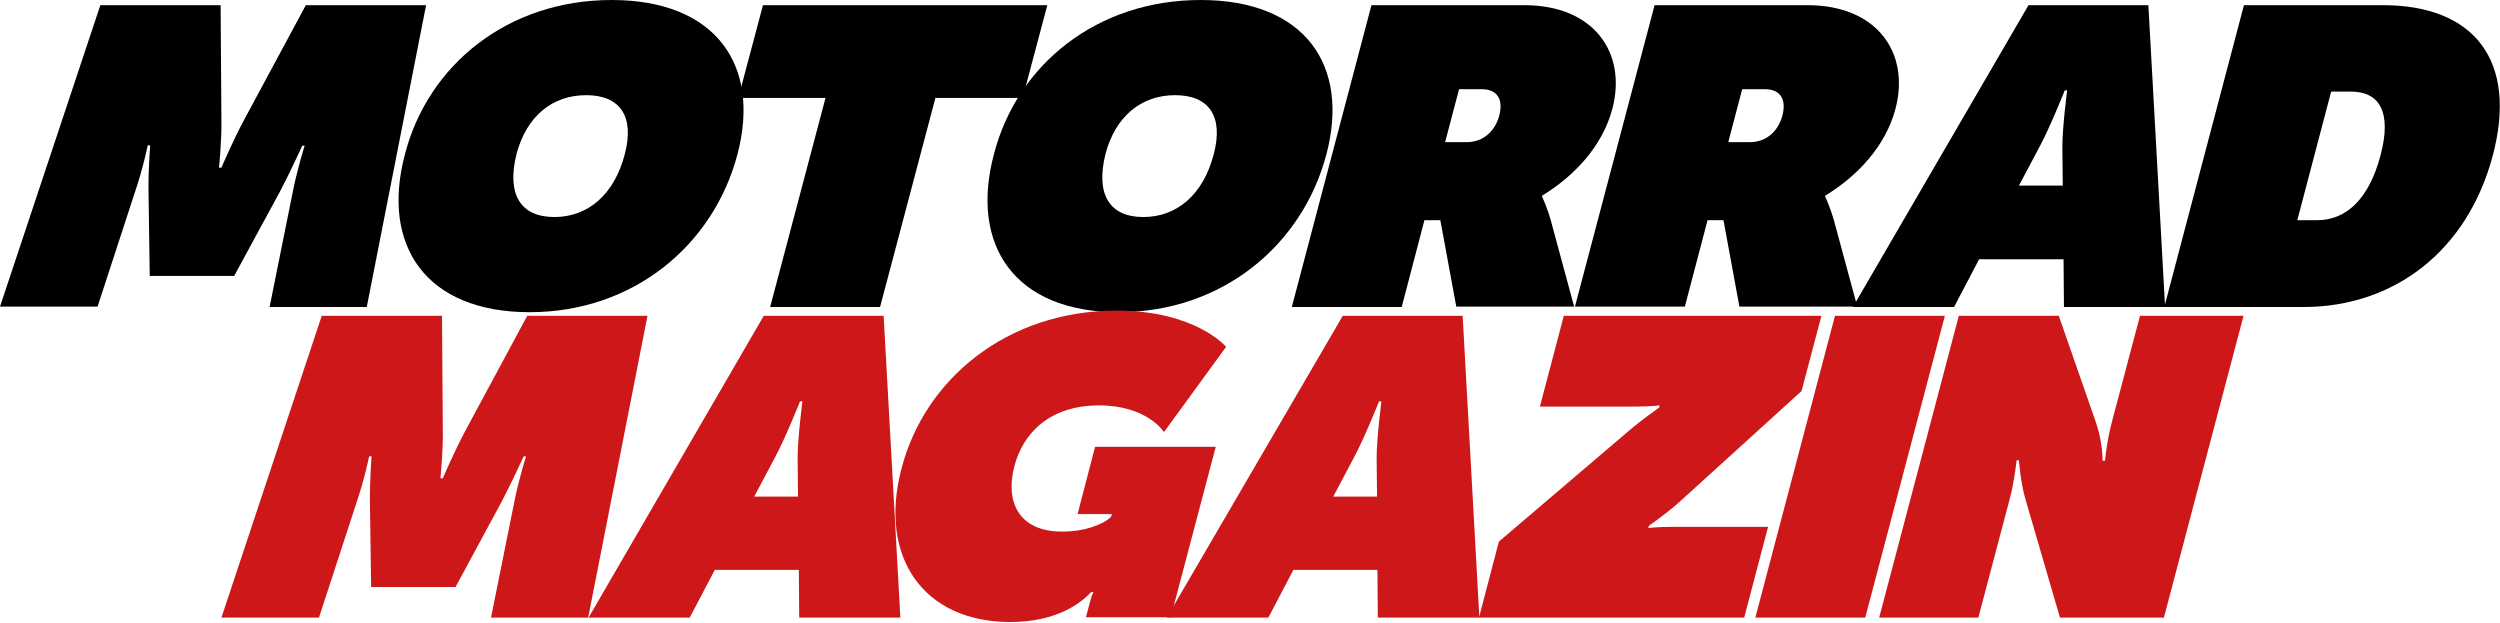 <?xml version="1.0" encoding="utf-8"?>
<!-- Generator: Adobe Illustrator 26.5.2, SVG Export Plug-In . SVG Version: 6.00 Build 0)  -->
<svg version="1.1" id="Ebene_1" xmlns="http://www.w3.org/2000/svg" xmlns:xlink="http://www.w3.org/1999/xlink" x="0px" y="0px"
	 viewBox="0 0 627.8 156.4" style="enable-background:new 0 0 627.8 156.4;" xml:space="preserve">
<style type="text/css">
	.st0{fill:#CD1719;}
</style>
<g>
	<g>
		<path d="M25.2,1.3h30.2l0.2,28.8c0.1,5-0.6,12-0.6,12h0.6c0,0,3-7,5.7-12L76.8,1.3H107L92.1,77.1H67.7l5.8-28.8
			c1.1-5.7,3-11.7,3-11.7h-0.6c0,0-3.1,6.8-5.7,11.7L58.8,69.3H37.6l-0.3-21.1c-0.1-4.9,0.4-11.7,0.4-11.7h-0.6
			c0,0-1.2,5.9-3.2,11.7l-9.4,28.8H0L25.2,1.3z"/>
		<path d="M153.6,0c26.1,0,37.5,16.3,31.6,38.7c-6,22.9-26.2,39.7-52.2,39.7c-26.1,0-37.4-16.8-31.3-39.7
			C107.5,16.3,127.5,0,153.6,0z M139.2,54.5c8.5,0,15.1-5.7,17.7-15.8c2.5-9.5-1.2-14.8-9.7-14.8s-15,5.3-17.5,14.8
			C127.2,48.8,130.7,54.5,139.2,54.5z"/>
		<path d="M207.3,24.6h-21.9l6.2-23.3H263l-6.2,23.3h-21.9L221,77.1h-27.6L207.3,24.6z"/>
		<path d="M301.5,0c26.1,0,37.5,16.3,31.6,38.7c-6,22.9-26.2,39.7-52.2,39.7c-26.1,0-37.4-16.8-31.3-39.7
			C255.4,16.3,275.4,0,301.5,0z M287.1,54.5c8.5,0,15.1-5.7,17.7-15.8c2.5-9.5-1.2-14.8-9.7-14.8s-15,5.3-17.5,14.8
			C275.1,48.8,278.6,54.5,287.1,54.5z"/>
		<path d="M344.4,1.3h38.4c17.4,0,25.8,11.9,22.1,26c-2.5,9.5-9.7,17-17.6,21.8l-0.1,0.2c0.4,0.8,1.5,3.4,2.2,5.9l5.9,21.8h-29.6
			l-4-21.7h-4L352,77.1h-27.6L344.4,1.3z M368.3,35.7c4.3,0,7.2-2.9,8.2-6.7c1-3.8-0.3-6.6-4.4-6.6h-5.7l-3.5,13.3H368.3z"/>
		<path d="M415.5,1.3h38.4c17.4,0,25.8,11.9,22.1,26c-2.5,9.5-9.7,17-17.6,21.8l-0.1,0.2c0.4,0.8,1.5,3.4,2.2,5.9l5.9,21.8h-29.6
			l-4-21.7h-4l-5.7,21.7h-27.6L415.5,1.3z M439.4,35.7c4.3,0,7.2-2.9,8.2-6.7c1-3.8-0.3-6.6-4.4-6.6h-5.7L434,35.7H439.4z"/>
		<path d="M509.4,1.3h30.1l4.2,75.8h-25.4l-0.1-12H497l-6.3,12h-25.4L509.4,1.3z M518,46.6l-0.1-9.8c0-4.8,1.2-14.1,1.2-14.1h-0.6
			c0,0-3.7,9.3-6.3,14.1l-5.2,9.8H518z"/>
		<path d="M563.5,1.3h34.9c22.9,0,33.9,13.9,27.6,37.7c-6.3,23.9-24.7,38.1-47.6,38.1h-34.9L563.5,1.3z M581.8,55.3
			c7.4,0,13.1-5.3,16-16.3c2.9-10.9-0.3-16-7.4-16h-5l-8.5,32.3H581.8z"/>
	</g>
	<g>
		<path class="st0" d="M80.8,79.3h30.2l0.2,28.8c0.1,5-0.6,12-0.6,12h0.6c0,0,3-7,5.7-12l15.5-28.8h30.2l-14.9,75.8h-24.4l5.8-28.8
			c1.1-5.7,3-11.7,3-11.7h-0.6c0,0-3.1,6.8-5.7,11.7l-11.4,21.1H93.2l-0.3-21.1c-0.1-4.9,0.4-11.7,0.4-11.7h-0.6
			c0,0-1.2,5.9-3.2,11.7l-9.4,28.8H55.6L80.8,79.3z"/>
		<path class="st0" d="M191.8,79.3h30.1l4.2,75.8h-25.4l-0.1-12h-21.1l-6.3,12h-25.4L191.8,79.3z M200.4,124.7l-0.1-9.8
			c0-4.8,1.2-14.1,1.2-14.1h-0.6c0,0-3.7,9.3-6.3,14.1l-5.2,9.8H200.4z"/>
		<path class="st0" d="M280.4,78c19.9,0,27.5,9.1,27.5,9.1l-15.6,21.4c0,0-4.2-6.7-16.3-6.7c-12.5,0-19.2,7.1-21.3,15.4
			c-2.2,8.5,0.8,16.3,12.1,16.3c5.2,0,10-1.6,12.2-3.7l0.2-0.7h-8.6l4.4-16.9h30.3l-11.3,42.8h-21.3l1.2-4.5
			c0.2-0.7,0.4-1.3,0.7-1.8H274c-2.5,2.7-8.6,7.5-20.3,7.5c-21.8,0-33.2-16.3-27.3-38.6C232.2,95.3,252.8,78,280.4,78z"/>
		<path class="st0" d="M337.2,79.3h30.1l4.2,75.8H346l-0.1-12h-21.1l-6.3,12H293L337.2,79.3z M345.8,124.7l-0.1-9.8
			c0-4.8,1.2-14.1,1.2-14.1h-0.6c0,0-3.7,9.3-6.3,14.1l-5.2,9.8H345.8z"/>
		<path class="st0" d="M376.4,136l32.5-27.7c3.6-3.1,7.7-5.9,7.7-5.9l0.2-0.6c0,0-2.5,0.3-5.9,0.3h-24.2l6-22.8h64.7l-5,18.9
			l-30.5,27.7c-2.9,2.7-7.8,6.1-7.8,6.1l-0.2,0.6c0,0,2.5-0.3,5.9-0.3H444l-6,22.8h-66.6L376.4,136z"/>
		<path class="st0" d="M460.8,79.3h27.6l-20,75.8h-27.6L460.8,79.3z"/>
		<path class="st0" d="M491.9,79.3H517l9.2,26.4c1.9,5.3,1.8,10,1.8,10h0.6c0,0,0.5-5.2,1.8-10l7-26.4h26l-20,75.8h-26.1l-8.6-29.5
			c-1.3-4.2-1.7-10-1.7-10h-0.6c0,0-0.5,5.2-1.8,10l-7.8,29.5h-24.9L491.9,79.3z"/>
	</g>
</g>
</svg>
